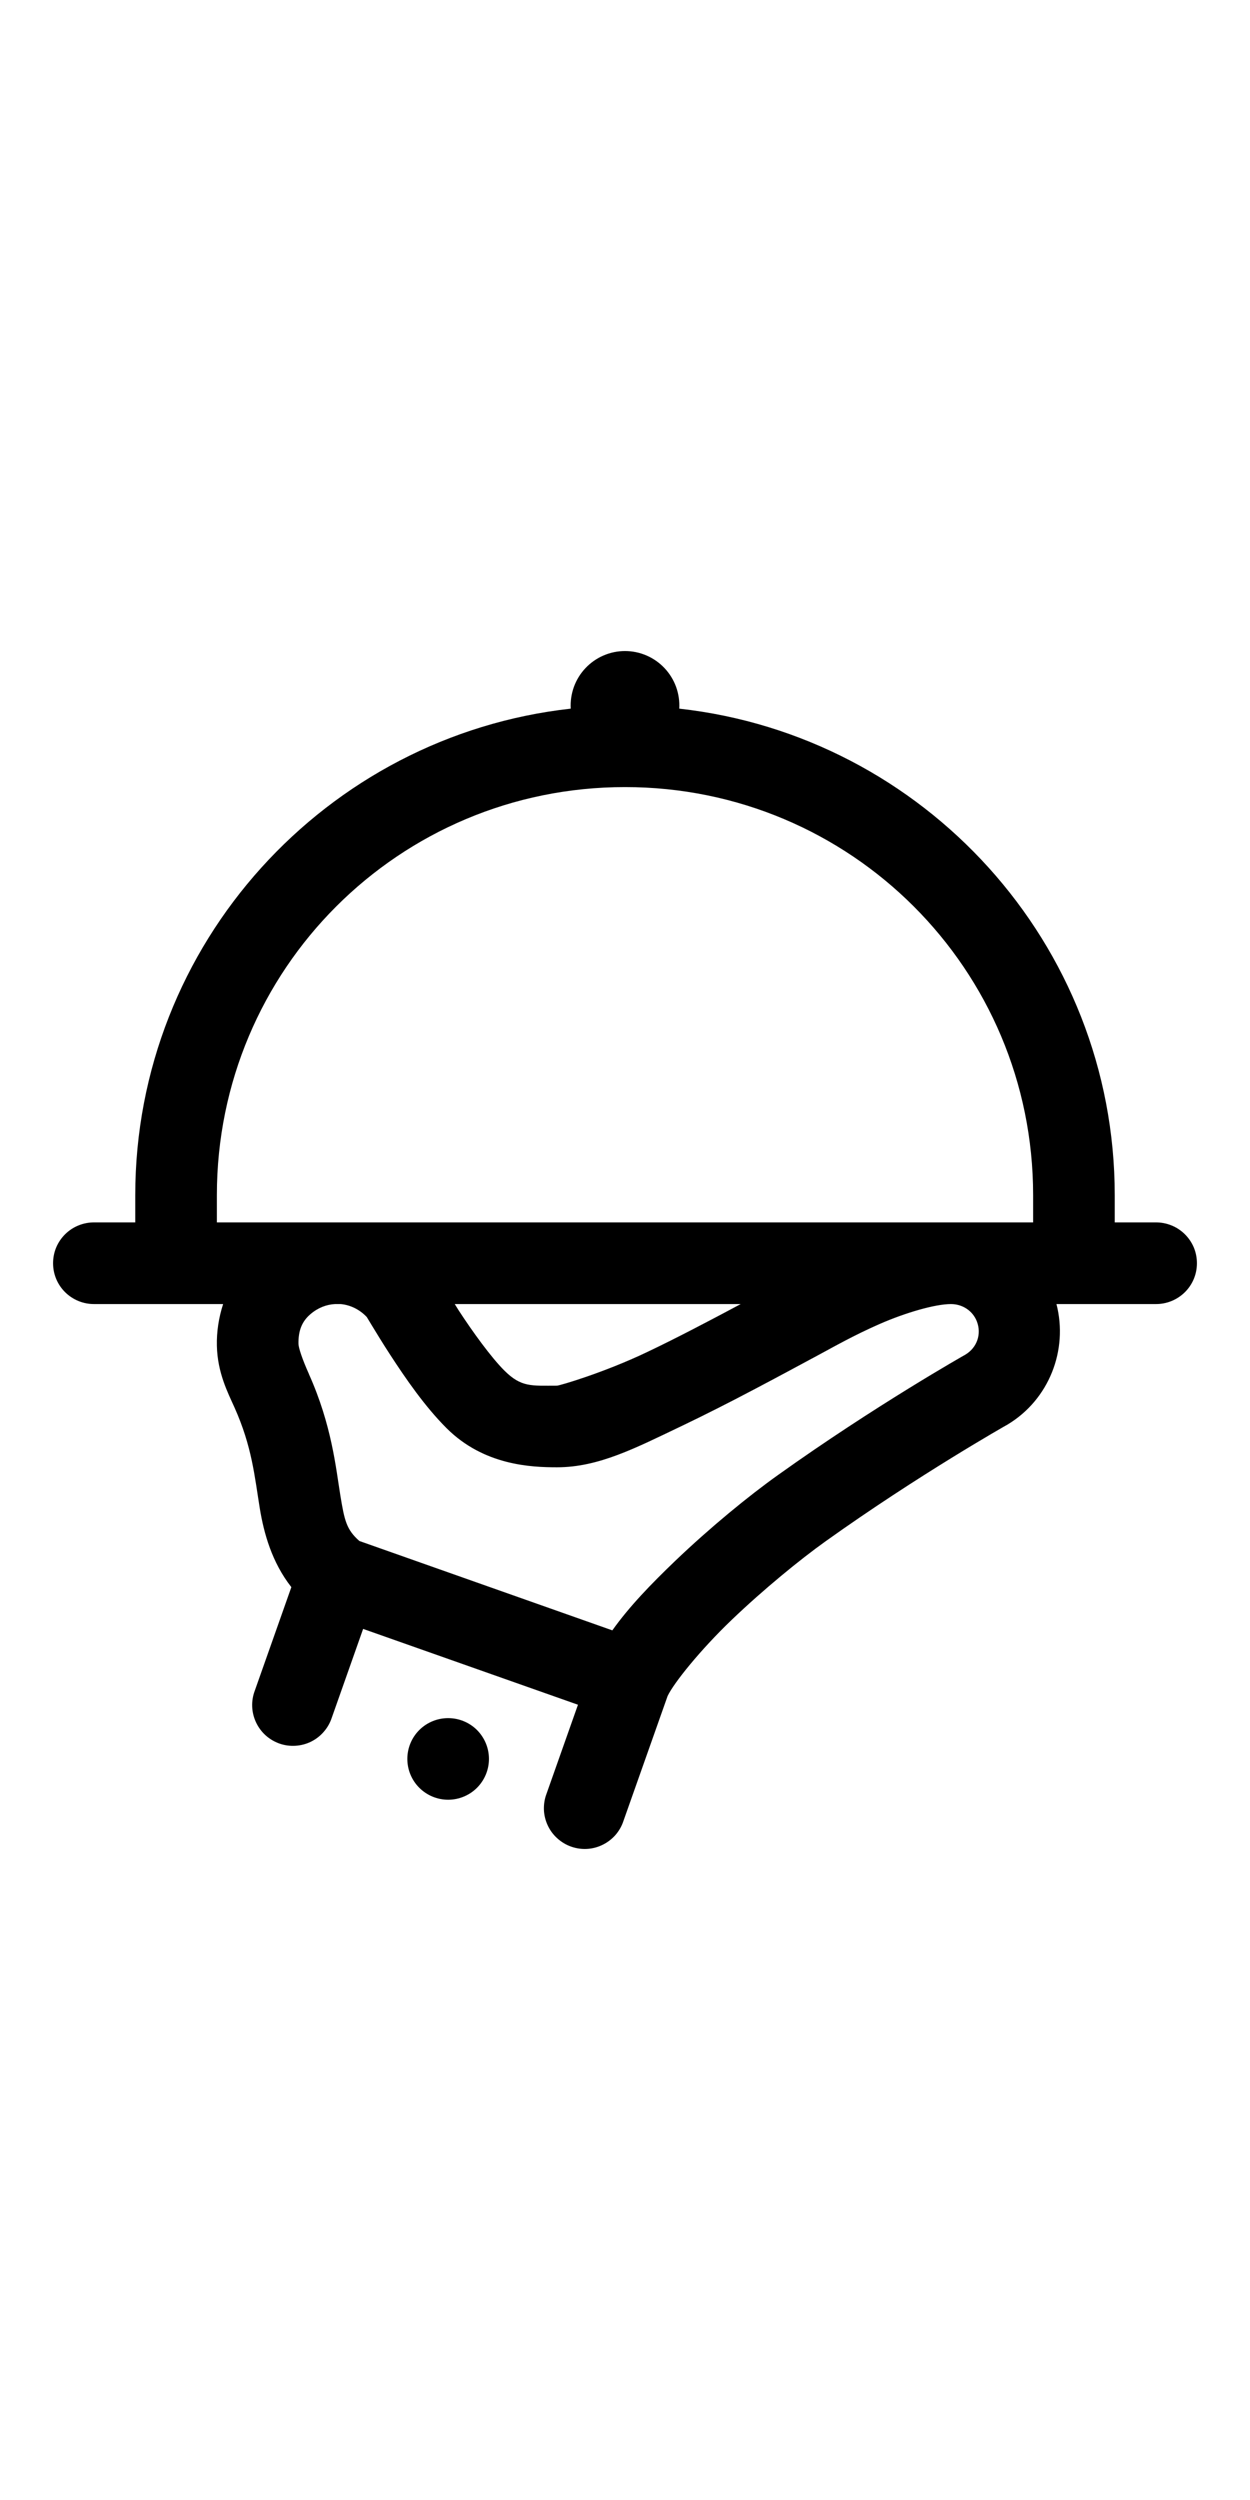 <svg width="24" height="48" viewBox="0 0 24 48" fill="none" xmlns="http://www.w3.org/2000/svg">
<path d="M12 12.5C11.858 12.5 11.717 12.529 11.586 12.586C11.456 12.642 11.338 12.725 11.241 12.828C11.143 12.932 11.068 13.054 11.019 13.188C10.971 13.322 10.95 13.464 10.958 13.606C6.263 14.127 2.597 18.116 2.597 22.948V23.47H1.813C1.709 23.469 1.606 23.488 1.51 23.527C1.414 23.565 1.326 23.623 1.252 23.696C1.178 23.769 1.119 23.856 1.079 23.951C1.039 24.047 1.019 24.15 1.019 24.254C1.019 24.358 1.039 24.46 1.079 24.556C1.119 24.652 1.178 24.739 1.252 24.812C1.326 24.885 1.414 24.942 1.51 24.981C1.606 25.02 1.709 25.039 1.813 25.038H3.38H4.284C4.199 25.3 4.158 25.573 4.164 25.838C4.176 26.36 4.375 26.739 4.502 27.023C4.839 27.775 4.888 28.345 4.989 28.966C5.067 29.438 5.219 29.995 5.594 30.473L4.892 32.461C4.855 32.559 4.838 32.663 4.842 32.767C4.846 32.871 4.871 32.973 4.915 33.068C4.959 33.162 5.021 33.247 5.098 33.317C5.175 33.387 5.266 33.441 5.364 33.476C5.462 33.511 5.566 33.525 5.67 33.519C5.774 33.513 5.876 33.487 5.97 33.441C6.063 33.395 6.147 33.331 6.215 33.252C6.284 33.174 6.336 33.083 6.369 32.984L6.972 31.275L11.097 32.731L10.493 34.441C10.456 34.538 10.44 34.642 10.443 34.746C10.447 34.85 10.472 34.953 10.516 35.047C10.56 35.142 10.622 35.226 10.7 35.296C10.777 35.366 10.867 35.42 10.965 35.455C11.064 35.49 11.168 35.505 11.272 35.499C11.376 35.493 11.478 35.466 11.571 35.42C11.665 35.374 11.748 35.31 11.817 35.232C11.885 35.153 11.938 35.062 11.97 34.963L12.818 32.564C12.935 32.315 13.449 31.675 14.051 31.099C14.659 30.517 15.361 29.943 15.851 29.593C17.64 28.315 19.329 27.36 19.335 27.357L19.34 27.355L19.344 27.352C20.142 26.873 20.512 25.921 20.284 25.038H20.619H22.187C22.291 25.039 22.394 25.02 22.49 24.981C22.586 24.942 22.674 24.885 22.748 24.812C22.822 24.739 22.881 24.652 22.921 24.556C22.961 24.46 22.981 24.358 22.981 24.254C22.981 24.15 22.961 24.047 22.921 23.951C22.881 23.856 22.822 23.769 22.748 23.696C22.674 23.623 22.586 23.565 22.49 23.527C22.394 23.488 22.291 23.469 22.187 23.47H21.403V22.948C21.403 18.116 17.737 14.127 13.042 13.606C13.05 13.464 13.029 13.322 12.981 13.188C12.932 13.054 12.857 12.932 12.759 12.828C12.662 12.725 12.544 12.642 12.414 12.586C12.283 12.529 12.142 12.5 12 12.5ZM12 15.112C16.337 15.112 19.836 18.611 19.836 22.948V23.47H18.258H4.164V22.948C4.164 18.611 7.663 15.112 12 15.112ZM6.433 25.038H6.541C6.729 25.055 6.907 25.144 7.042 25.287C7.066 25.327 7.093 25.372 7.131 25.434C7.222 25.584 7.346 25.788 7.493 26.014C7.788 26.467 8.155 27.002 8.573 27.42C9.29 28.137 10.201 28.172 10.694 28.172C11.496 28.172 12.202 27.802 13.099 27.374C13.996 26.946 14.968 26.418 15.767 25.988C15.983 25.872 16.399 25.635 16.893 25.419C17.387 25.203 17.954 25.038 18.258 25.038C18.477 25.038 18.676 25.165 18.756 25.372C18.849 25.614 18.759 25.874 18.537 26.008C18.523 26.016 16.804 26.987 14.941 28.318C14.371 28.724 13.637 29.326 12.967 29.966C12.504 30.41 12.082 30.845 11.757 31.303L6.9 29.587C6.652 29.369 6.614 29.195 6.535 28.713C6.448 28.179 6.37 27.361 5.931 26.382H5.932C5.803 26.095 5.733 25.88 5.731 25.804C5.726 25.553 5.795 25.375 5.957 25.235C6.105 25.107 6.271 25.046 6.433 25.038ZM8.731 25.038H14.222C13.622 25.358 13.004 25.684 12.424 25.96C11.583 26.361 10.739 26.605 10.694 26.605C10.201 26.605 10.008 26.639 9.681 26.312C9.429 26.06 9.076 25.573 8.807 25.16C8.777 25.113 8.759 25.082 8.731 25.038ZM8.604 32.988C8.397 32.988 8.197 33.07 8.05 33.217C7.903 33.364 7.821 33.563 7.821 33.771C7.821 33.979 7.903 34.178 8.05 34.325C8.197 34.472 8.397 34.555 8.604 34.555C8.812 34.555 9.012 34.472 9.159 34.325C9.305 34.178 9.388 33.979 9.388 33.771C9.388 33.563 9.305 33.364 9.159 33.217C9.012 33.07 8.812 32.988 8.604 32.988Z" fill="black"/>
</svg>
